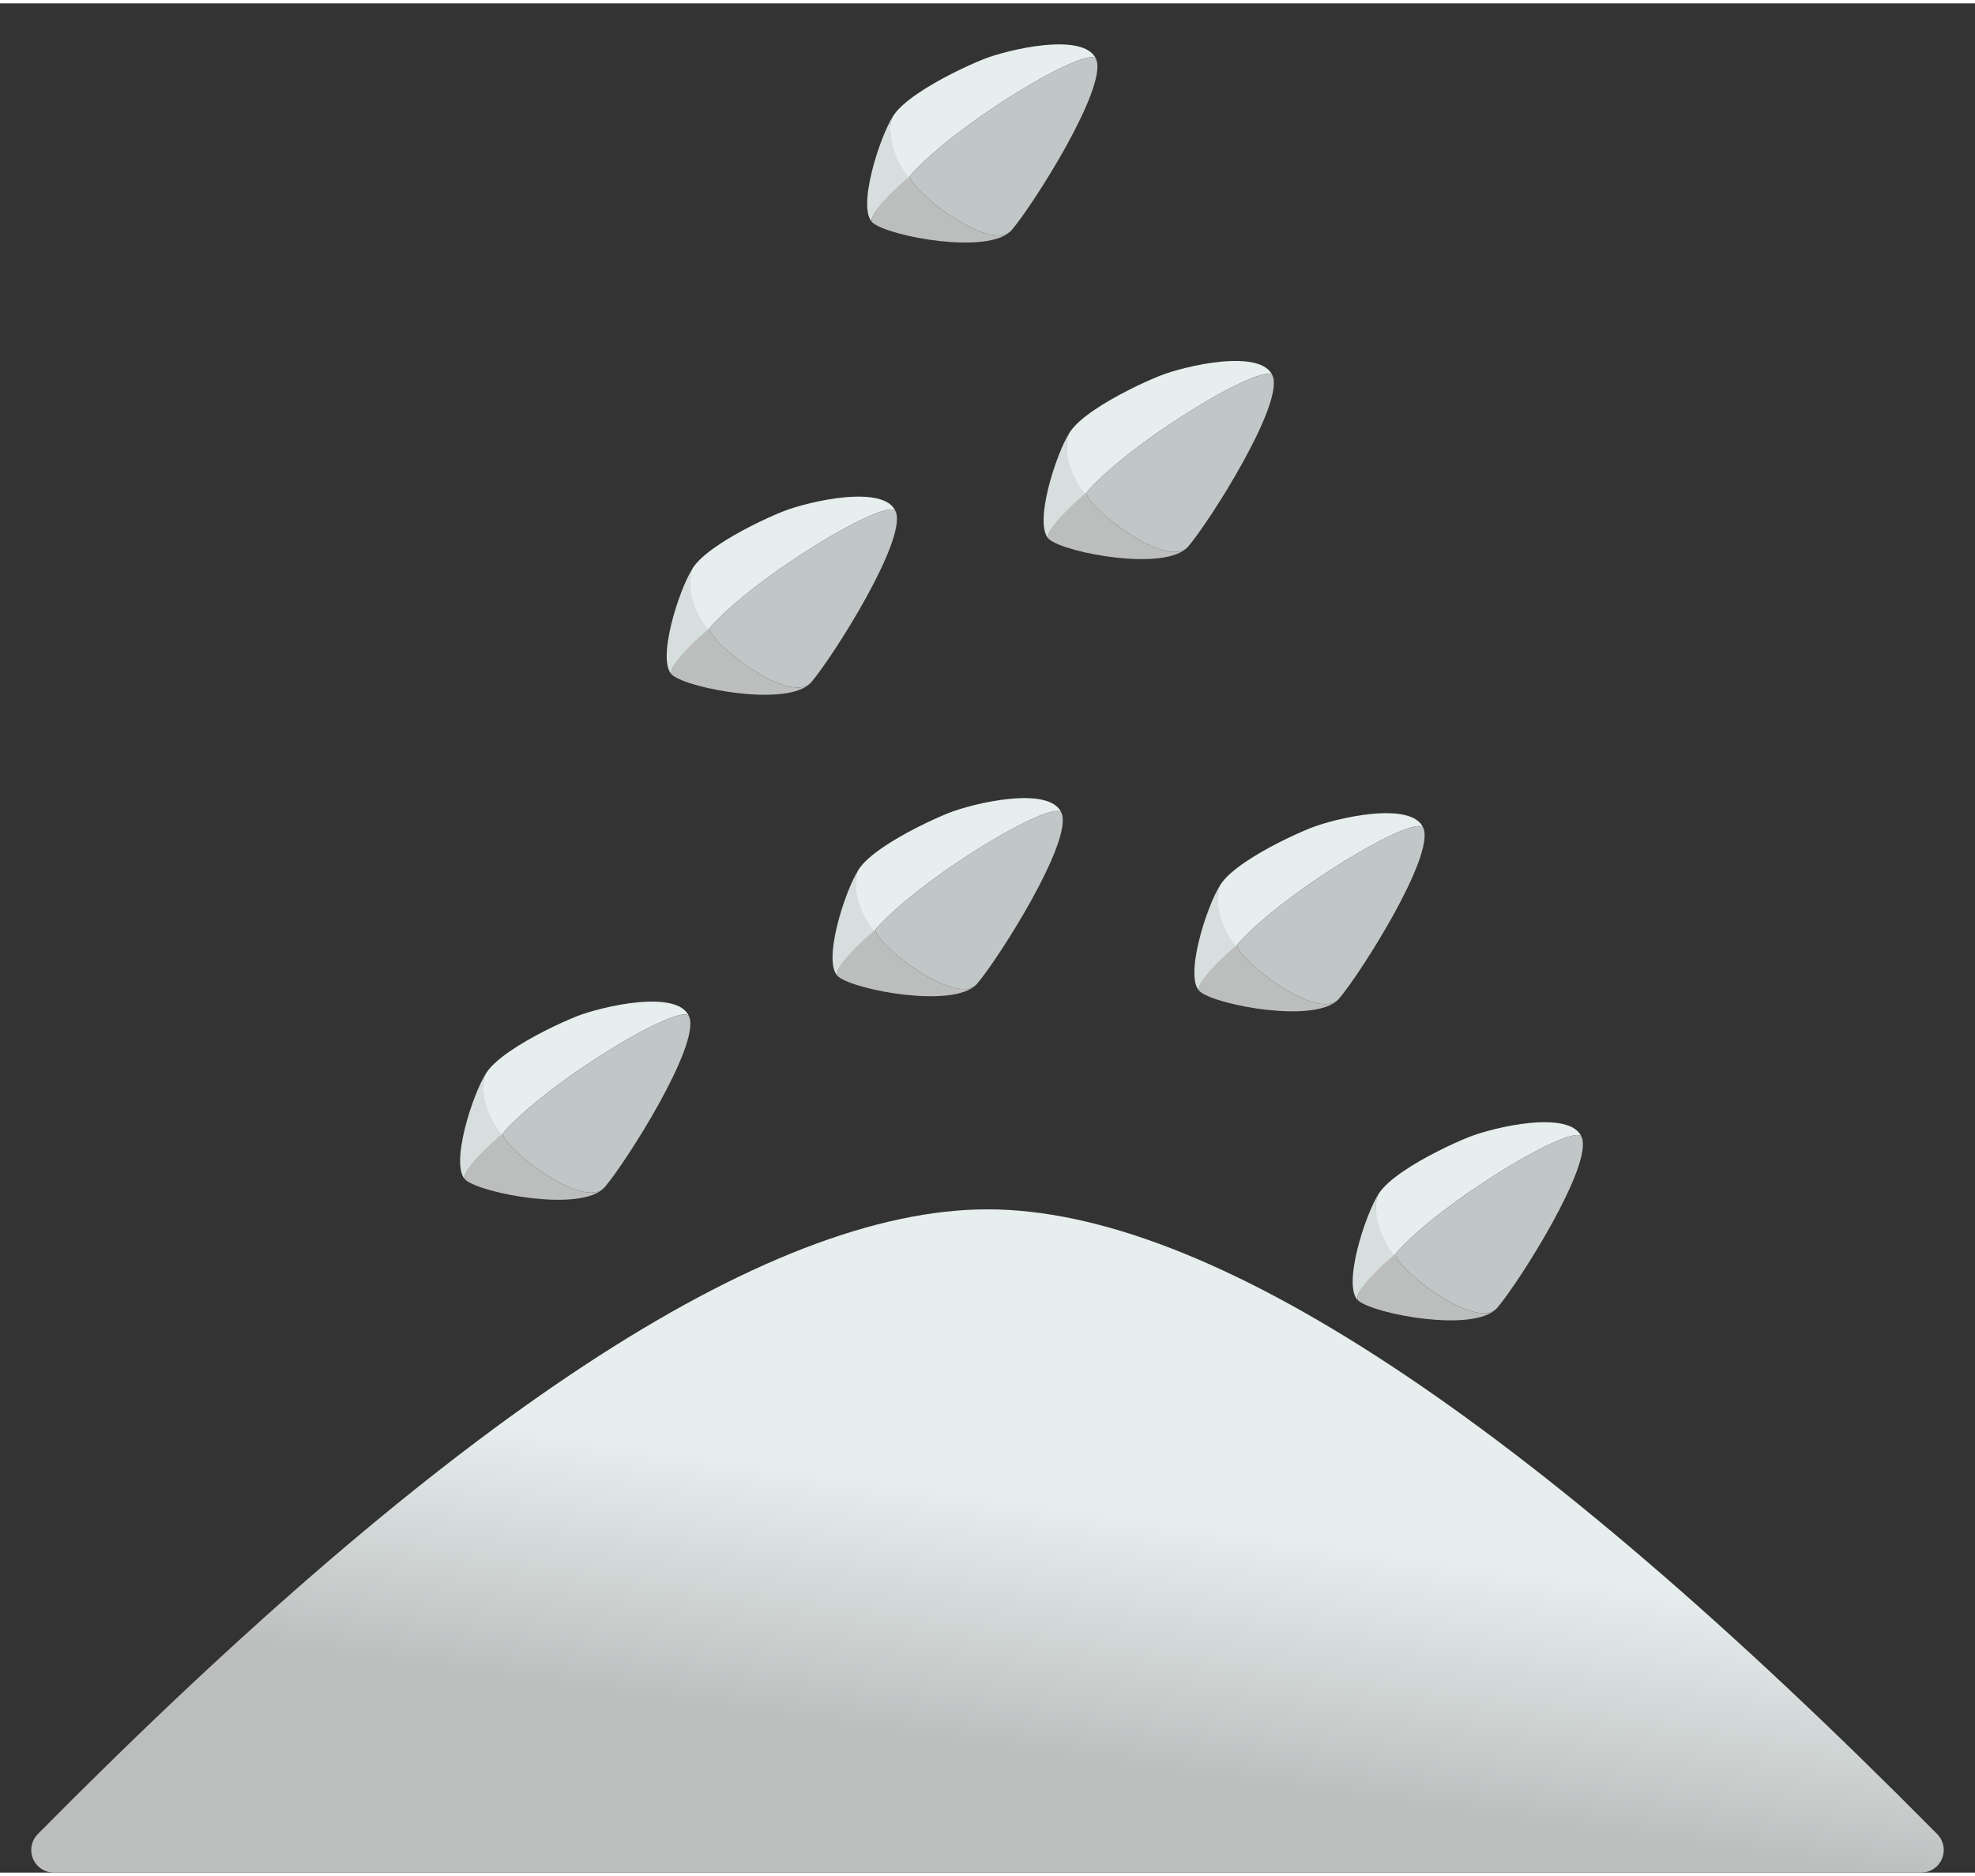 <svg xmlns="http://www.w3.org/2000/svg" width="40" height="38" viewBox="0 0 262 248">
    <rect x="0" y="0" width="262" height="248" fill="#333333" stroke="none"/>
    <defs>
        <linearGradient id="b5l4fqbiga" x1="54.698%" x2="40.906%" y1="44.359%" y2="78.226%">
            <stop offset="0%" stop-color="#E6EFEE"/>
            <stop offset="100%" stop-color="#BCBEBE"/>
        </linearGradient>
    </defs>
    <g fill="none" fill-rule="evenodd">
        <g>
            <g>
                <g>
                    <path fill="#D7DEDE" d="M9.595 1c-1.755.878-2.806 4.923-2.106 8.069-.03.031-.056.071-.077.12l.043-.008C2.042 10.23-.232 11.146.095 12c-1.023-2.68 6.5-9.5 9.5-11z" transform="translate(-21 -26) translate(21 26) rotate(-30 89.928 -195.36)"/>
                    <path fill="#E6EFEE" d="M13.76.094c3.375-.262 7.497.072 9.835.406 3.5.5 13.524 3.516 13 7.5l.001-.012C36.821 5.735 16.374 6.073 7.595 9c-.08.026-.14.09-.182.188l.042-.007-.192.038c-.64-3.175.553-7.33 2.332-8.219.996-.498 2.488-.776 4.166-.906z" transform="translate(-21 -26) translate(21 26) rotate(-30 89.928 -195.36)"/>
                    <path fill="#BCBEBE" d="M7.595 9c-1.486.495 3.698 14.235 7.88 13.039C11.203 23.336 1.109 14.652.095 12c-.327-.854 2.087-1.952 7.5-3z" transform="translate(-21 -26) translate(21 26) rotate(-30 89.928 -195.36)"/>
                    <path fill="#C1C6C7" d="M15.595 22c4.201-1.5 20.476-10.016 21-14 .298-2.267-20.205-1.932-29 1-1.5.5 3.798 14.5 8 13z" transform="translate(-21 -26) translate(21 26) rotate(-30 89.928 -195.36)"/>
                </g>
                <g>
                    <path fill="#D7DEDE" d="M9.595 1c-1.755.878-2.806 4.923-2.106 8.069-.03.031-.056.071-.077.12l.043-.008C2.042 10.23-.232 11.146.095 12c-1.023-2.68 6.5-9.5 9.5-11z" transform="translate(-21 -26) translate(21 26) rotate(-30 299.913 -31.095)"/>
                    <path fill="#E6EFEE" d="M13.76.094c3.375-.262 7.497.072 9.835.406 3.5.5 13.524 3.516 13 7.5l.001-.012C36.821 5.735 16.374 6.073 7.595 9c-.08.026-.14.09-.182.188l.042-.007-.192.038c-.64-3.175.553-7.33 2.332-8.219.996-.498 2.488-.776 4.166-.906z" transform="translate(-21 -26) translate(21 26) rotate(-30 299.913 -31.095)"/>
                    <path fill="#BCBEBE" d="M7.595 9c-1.486.495 3.698 14.235 7.88 13.039C11.203 23.336 1.109 14.652.095 12c-.327-.854 2.087-1.952 7.5-3z" transform="translate(-21 -26) translate(21 26) rotate(-30 299.913 -31.095)"/>
                    <path fill="#C1C6C7" d="M15.595 22c4.201-1.5 20.476-10.016 21-14 .298-2.267-20.205-1.932-29 1-1.5.5 3.798 14.5 8 13z" transform="translate(-21 -26) translate(21 26) rotate(-30 299.913 -31.095)"/>
                </g>
                <g>
                    <path fill="#D7DEDE" d="M9.595 1c-1.755.878-2.806 4.923-2.106 8.069-.03.031-.056.071-.077.12l.043-.008C2.042 10.23-.232 11.146.095 12c-1.023-2.68 6.5-9.5 9.5-11z" transform="translate(-21 -26) translate(21 26) rotate(-30 188.592 -115.734)"/>
                    <path fill="#E6EFEE" d="M13.76.094c3.375-.262 7.497.072 9.835.406 3.5.5 13.524 3.516 13 7.5l.001-.012C36.821 5.735 16.374 6.073 7.595 9c-.08.026-.14.09-.182.188l.042-.007-.192.038c-.64-3.175.553-7.33 2.332-8.219.996-.498 2.488-.776 4.166-.906z" transform="translate(-21 -26) translate(21 26) rotate(-30 188.592 -115.734)"/>
                    <path fill="#BCBEBE" d="M7.595 9c-1.486.495 3.698 14.235 7.88 13.039C11.203 23.336 1.109 14.652.095 12c-.327-.854 2.087-1.952 7.5-3z" transform="translate(-21 -26) translate(21 26) rotate(-30 188.592 -115.734)"/>
                    <path fill="#C1C6C7" d="M15.595 22c4.201-1.5 20.476-10.016 21-14 .298-2.267-20.205-1.932-29 1-1.5.5 3.798 14.5 8 13z" transform="translate(-21 -26) translate(21 26) rotate(-30 188.592 -115.734)"/>
                </g>
                <g>
                    <path fill="#D7DEDE" d="M9.595 1c-1.755.878-2.806 4.923-2.106 8.069-.03.031-.056.071-.077.12l.043-.008C2.042 10.23-.232 11.146.095 12c-1.023-2.68 6.5-9.5 9.5-11z" transform="translate(-21 -26) translate(21 26) rotate(-30 301.965 -225.356)"/>
                    <path fill="#E6EFEE" d="M13.76.094c3.375-.262 7.497.072 9.835.406 3.5.5 13.524 3.516 13 7.5l.001-.012C36.821 5.735 16.374 6.073 7.595 9c-.08.026-.14.09-.182.188l.042-.007-.192.038c-.64-3.175.553-7.33 2.332-8.219.996-.498 2.488-.776 4.166-.906z" transform="translate(-21 -26) translate(21 26) rotate(-30 301.965 -225.356)"/>
                    <path fill="#BCBEBE" d="M7.595 9c-1.486.495 3.698 14.235 7.88 13.039C11.203 23.336 1.109 14.652.095 12c-.327-.854 2.087-1.952 7.5-3z" transform="translate(-21 -26) translate(21 26) rotate(-30 301.965 -225.356)"/>
                    <path fill="#C1C6C7" d="M15.595 22c4.201-1.5 20.476-10.016 21-14 .298-2.267-20.205-1.932-29 1-1.5.5 3.798 14.5 8 13z" transform="translate(-21 -26) translate(21 26) rotate(-30 301.965 -225.356)"/>
                </g>
                <g>
                    <path fill="#D7DEDE" d="M9.595 1c-1.755.878-2.806 4.923-2.106 8.069-.03.031-.056.071-.077.12l.043-.008C2.042 10.23-.232 11.146.095 12c-1.023-2.68 6.5-9.5 9.5-11z" transform="translate(-21 -26) translate(21 26) rotate(-30 180.004 -218.036)"/>
                    <path fill="#E6EFEE" d="M13.76.094c3.375-.262 7.497.072 9.835.406 3.5.5 13.524 3.516 13 7.5l.001-.012C36.821 5.735 16.374 6.073 7.595 9c-.08.026-.14.09-.182.188l.042-.007-.192.038c-.64-3.175.553-7.33 2.332-8.219.996-.498 2.488-.776 4.166-.906z" transform="translate(-21 -26) translate(21 26) rotate(-30 180.004 -218.036)"/>
                    <path fill="#BCBEBE" d="M7.595 9c-1.486.495 3.698 14.235 7.88 13.039C11.203 23.336 1.109 14.652.095 12c-.327-.854 2.087-1.952 7.5-3z" transform="translate(-21 -26) translate(21 26) rotate(-30 180.004 -218.036)"/>
                    <path fill="#C1C6C7" d="M15.595 22c4.201-1.5 20.476-10.016 21-14 .298-2.267-20.205-1.932-29 1-1.5.5 3.798 14.5 8 13z" transform="translate(-21 -26) translate(21 26) rotate(-30 180.004 -218.036)"/>
                </g>
                <g>
                    <path fill="#D7DEDE" d="M9.595 1c-1.755.878-2.806 4.923-2.106 8.069-.03.031-.056.071-.077.12l.043-.008C2.042 10.23-.232 11.146.095 12c-1.023-2.68 6.5-9.5 9.5-11z" transform="translate(-21 -26) translate(21 26) rotate(-30 274.233 -136.787)"/>
                    <path fill="#E6EFEE" d="M13.76.094c3.375-.262 7.497.072 9.835.406 3.5.5 13.524 3.516 13 7.5l.001-.012C36.821 5.735 16.374 6.073 7.595 9c-.08.026-.14.09-.182.188l.042-.007-.192.038c-.64-3.175.553-7.33 2.332-8.219.996-.498 2.488-.776 4.166-.906z" transform="translate(-21 -26) translate(21 26) rotate(-30 274.233 -136.787)"/>
                    <path fill="#BCBEBE" d="M7.595 9c-1.486.495 3.698 14.235 7.88 13.039C11.203 23.336 1.109 14.652.095 12c-.327-.854 2.087-1.952 7.5-3z" transform="translate(-21 -26) translate(21 26) rotate(-30 274.233 -136.787)"/>
                    <path fill="#C1C6C7" d="M15.595 22c4.201-1.5 20.476-10.016 21-14 .298-2.267-20.205-1.932-29 1-1.5.5 3.798 14.5 8 13z" transform="translate(-21 -26) translate(21 26) rotate(-30 274.233 -136.787)"/>
                </g>
                <g>
                    <path fill="#D7DEDE" d="M9.595 1c-1.755.878-2.806 4.923-2.106 8.069-.03.031-.056.071-.077.12l.043-.008C2.042 10.23-.232 11.146.095 12c-1.023-2.68 6.5-9.5 9.5-11z" transform="translate(-21 -26) translate(21 26) rotate(-30 388.972 -244.043)"/>
                    <path fill="#E6EFEE" d="M13.76.094c3.375-.262 7.497.072 9.835.406 3.5.5 13.524 3.516 13 7.5l.001-.012C36.821 5.735 16.374 6.073 7.595 9c-.08.026-.14.09-.182.188l.042-.007-.192.038c-.64-3.175.553-7.33 2.332-8.219.996-.498 2.488-.776 4.166-.906z" transform="translate(-21 -26) translate(21 26) rotate(-30 388.972 -244.043)"/>
                    <path fill="#BCBEBE" d="M7.595 9c-1.486.495 3.698 14.235 7.88 13.039C11.203 23.336 1.109 14.652.095 12c-.327-.854 2.087-1.952 7.5-3z" transform="translate(-21 -26) translate(21 26) rotate(-30 388.972 -244.043)"/>
                    <path fill="#C1C6C7" d="M15.595 22c4.201-1.5 20.476-10.016 21-14 .298-2.267-20.205-1.932-29 1-1.5.5 3.798 14.5 8 13z" transform="translate(-21 -26) translate(21 26) rotate(-30 388.972 -244.043)"/>
                </g>
                <path fill="url(#b5l4fqbiga)" d="M7.146 248h247.708c1.657 0 3-1.343 3-3 0-.79-.311-1.548-.867-2.11C202.336 187.63 160.34 160 131 160c-29.34 0-71.336 27.63-125.987 82.89-1.165 1.179-1.155 3.078.023 4.243.562.555 1.32.867 2.11.867z" transform="translate(-21 -26) translate(21 26)"/>
            </g>
        </g>
    </g>
</svg>
